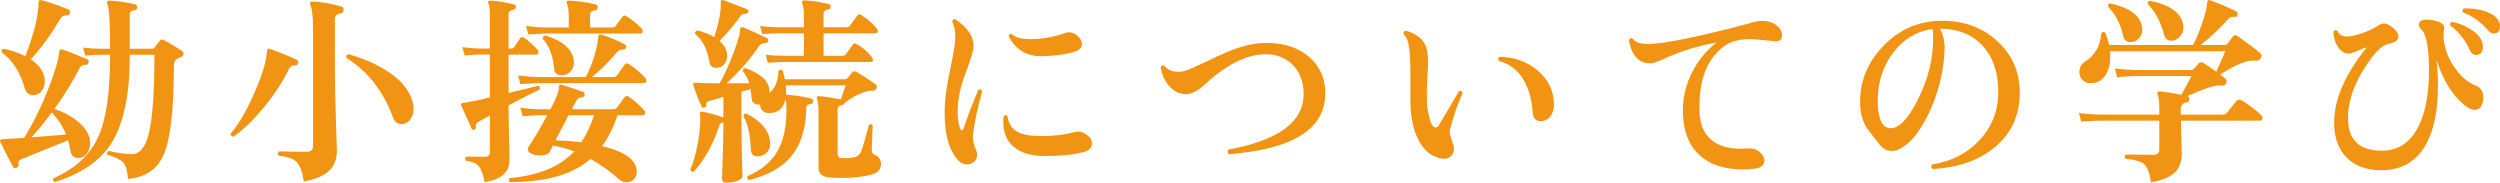 <?xml version="1.0" encoding="UTF-8"?><svg id="_レイヤー_2" xmlns="http://www.w3.org/2000/svg" width="249.041" height="18.198" viewBox="0 0 249.041 18.198"><defs><style>.cls-1{fill:#f29413;stroke-width:0px;}</style></defs><g id="_レイヤー_2-2"><path class="cls-1" d="M8.98,14.118c.026.4-.06.76-.26,1.08-.228.36-.533.54-.92.54-.454,0-.721-.26-.801-.78-.039-.293-.113-.62-.22-.979-1.479.587-3.026,1.213-4.64,1.88-.254.106-.354.287-.3.54.026.146-.034.247-.181.3-.16.08-.279.053-.359-.08-.467-.854-.894-1.693-1.28-2.52-.027-.067-.027-.12,0-.16.013-.04.26-.073.74-.101.347-.013.893-.046,1.64-.1.894-1.44,1.693-3.053,2.4-4.84.652-1.653,1.02-2.9,1.1-3.74.026-.213.133-.286.32-.22.72.24,1.54.56,2.46.96.146.066.193.18.14.34-.054.174-.153.247-.3.22-.28-.026-.487.101-.62.38-.627,1.24-1.453,2.58-2.479,4.021.933.307,1.727.733,2.38,1.28.732.626,1.126,1.286,1.18,1.979ZM6.961,1.297c-.04.174-.147.254-.32.24-.28-.026-.493.087-.641.34-.92,1.574-1.899,2.92-2.939,4.04.933.613,1.4,1.347,1.4,2.2,0,.373-.107.693-.32.96-.214.267-.5.4-.86.4-.399,0-.667-.214-.8-.641-.467-1.64-1.24-2.847-2.32-3.62-.053-.199.014-.319.2-.359.787.16,1.507.406,2.16.74C3.387,3.384,3.827,1.591,3.841.217c0-.187.093-.253.279-.199.707.173,1.601.479,2.681.92.146.053.199.173.16.359ZM6.58,13.398c-.333-.813-.807-1.547-1.42-2.2-.693.934-1.366,1.76-2.02,2.48,1.293-.094,2.439-.188,3.439-.28ZM18.141,5.078c.093.067.14.16.14.28,0,.133-.073.236-.22.31s-.287.137-.42.19c-.214.12-.32.34-.32.66,0,4.333-.333,7.286-1,8.859-.64,1.48-1.833,2.293-3.58,2.44-.04-.787-.2-1.333-.479-1.64-.24-.267-.761-.521-1.561-.761-.093-.187-.047-.312.141-.38.96.227,1.732.334,2.319.32.773-.014,1.327-.693,1.66-2.04.373-1.493.561-4.113.561-7.86h-2.46v.2c0,3.894-.641,6.813-1.921,8.76-1.119,1.667-2.967,2.907-5.539,3.721-.188-.094-.234-.221-.141-.381,2.173-.946,3.667-2.333,4.48-4.159.772-1.707,1.16-4.347,1.16-7.92v-.221h-.961c-.253,0-.76.027-1.52.08l-.2-.8c.587.08,1.16.12,1.72.12h.961v-.5c0-2.2-.094-3.533-.28-4-.04-.094-.04-.167,0-.22.026-.054.093-.08.2-.08.853.04,1.713.167,2.58.38.159.04.227.146.199.319-.013.16-.1.247-.26.261-.32.04-.479.18-.479.42v3.42h2.22c.106,0,.193-.04.26-.12.12-.173.293-.4.521-.68.093-.12.213-.146.359-.08.427.2,1.047.566,1.86,1.1Z"/><path class="cls-1" d="M29.7,6.297c-.04.16-.146.233-.319.221-.268-.027-.46.08-.58.319-.641,1.334-1.507,2.653-2.601,3.96-1.013,1.214-1.993,2.154-2.939,2.82-.214-.013-.308-.12-.28-.32.854-1,1.66-2.393,2.42-4.18.747-1.706,1.146-3.047,1.2-4.02,0-.094.02-.163.06-.21s.101-.057.181-.03c1.133.399,2.04.767,2.72,1.1.146.067.193.181.14.34ZM34.221,1.018c-.014.187-.107.293-.28.319-.387.054-.58.247-.58.58v4.94c0,1.307.033,3.014.101,5.12.066,2.106.1,3.1.1,2.979,0,.867-.257,1.55-.771,2.05-.513.5-1.356.857-2.529,1.07-.147-.96-.38-1.603-.7-1.93s-.92-.543-1.8-.65c-.12-.16-.107-.3.04-.42.68.027,1.606.04,2.779.04.4,0,.601-.193.601-.58V2.818c0-1.173-.094-1.967-.28-2.38-.04-.08-.033-.15.021-.21.053-.061.119-.083.199-.07.907.027,1.873.193,2.9.5.16.04.227.16.2.36ZM41.061,10.018c.093.279.14.553.14.819,0,.4-.109.754-.33,1.061-.22.307-.517.46-.89.46-.387,0-.653-.193-.8-.58-.974-2.667-2.527-4.667-4.66-6-.067-.2-.007-.326.18-.38,1.427.399,2.674.934,3.74,1.6,1.413.88,2.286,1.887,2.62,3.021Z"/><path class="cls-1" d="M53.761,8.917c-.707.334-1.74.86-3.101,1.58,0,.707.017,1.78.051,3.22.032,1.44.05,2.154.05,2.141,0,.653-.193,1.156-.58,1.51s-1.021.616-1.9.79c-.16-.787-.354-1.32-.58-1.6-.227-.28-.653-.46-1.279-.54-.134-.174-.12-.313.04-.42.532.013,1.14.02,1.819.02.347,0,.521-.16.521-.479v-3.641c-.48.267-.88.493-1.2.681-.174.106-.24.267-.2.479.026.134-.02.22-.14.26-.134.04-.228.007-.28-.1-.533-1.16-.873-1.927-1.02-2.3-.04-.08-.047-.141-.021-.181s.087-.066.18-.08c.947-.146,1.841-.333,2.681-.56v-4.26h-1.04c-.24,0-.733.026-1.48.08l-.22-.82c.627.08,1.187.127,1.68.14h1.061V1.538c0-.6-.047-.986-.141-1.16-.053-.093-.06-.173-.02-.239.04-.054.106-.08.2-.08.72.04,1.506.167,2.359.38.146.026.207.12.181.279-.014.16-.101.247-.261.261-.307.04-.46.187-.46.439v3.42h.28c.133,0,.233-.053.3-.159.134-.214.32-.5.561-.86.106-.16.253-.173.439-.04.44.32.873.707,1.3,1.16.067.08.101.16.101.24,0,.173-.08.26-.24.26h-2.74v3.819c1.267-.293,2.247-.532,2.94-.72.173.067.227.193.16.38ZM64.16,10.978c.08.08.12.167.12.26,0,.16-.08.24-.24.24h-2.52c-.4,1.2-.913,2.227-1.54,3.08,1.68.399,2.733.946,3.16,1.64.2.293.3.587.3.88,0,.307-.097.563-.29.771-.193.206-.437.31-.729.31-.28,0-.547-.113-.801-.34-.88-.787-1.813-1.446-2.8-1.98-1.747,1.533-4.42,2.301-8.02,2.301-.147-.134-.147-.268,0-.4,2.88-.267,5.013-1.153,6.399-2.66-.707-.267-1.413-.46-2.12-.58-.159.307-.267.514-.319.62-.107.24-.44.36-1,.36-.254,0-.494-.04-.721-.12-.307-.12-.46-.28-.46-.48,0-.093.033-.192.101-.3.453-.653,1.066-1.687,1.84-3.1h-.64c-.334,0-.94.033-1.82.1l-.22-.86c.652.107,1.326.16,2.02.16h.98c.573-1.08.853-1.812.84-2.199-.014-.107.003-.181.05-.221s.116-.046.21-.02c.76.227,1.48.467,2.16.72.133.054.173.167.12.34-.04.134-.127.2-.26.2-.228-.013-.407.1-.54.34-.054.094-.207.374-.46.84h4.079c.2,0,.341-.053.421-.16.119-.159.366-.5.739-1.02.12-.16.267-.18.44-.06.52.333,1.026.779,1.52,1.34ZM64.28,7.757c.066.08.101.167.101.261,0,.173-.074.26-.221.26h-10.42c-.333,0-.967.033-1.899.1l-.221-.859c.707.093,1.413.146,2.12.16h4.62c.693-1.387,1.106-2.727,1.24-4.021.013-.106.047-.173.1-.2.04-.026.113-.026.221,0,.732.214,1.506.533,2.319.96.134.067.167.188.101.36-.04.12-.12.174-.24.16-.267-.014-.474.066-.62.24-.827.986-1.667,1.819-2.52,2.5h2.1c.2,0,.34-.061.42-.181.173-.267.413-.613.72-1.04.12-.16.267-.187.44-.08.64.427,1.187.887,1.64,1.38ZM63.921,2.837c.066.08.1.167.1.261,0,.159-.073.239-.22.239h-9.261c-.333,0-.973.034-1.92.101l-.22-.86c.72.107,1.427.16,2.12.16h2.14v-.88c0-.747-.06-1.24-.18-1.48-.054-.093-.06-.173-.02-.239.039-.054.112-.08.22-.08.906.04,1.793.167,2.66.38.159.04.227.146.199.319-.013.174-.106.268-.279.28-.32.04-.48.18-.48.42v1.28h2.141c.199,0,.34-.053.42-.16.026-.04.239-.333.64-.88.12-.173.267-.2.44-.08.612.4,1.112.807,1.5,1.22ZM57.16,6.018c.054.399-.04.746-.279,1.04-.24.293-.561.439-.96.439-.44,0-.681-.213-.721-.64-.106-1.293-.486-2.293-1.14-3,0-.094.026-.17.08-.23.053-.06.12-.09.2-.09,1.732.533,2.673,1.36,2.819,2.48ZM59.181,11.478h-2.54c-.521,1-.953,1.833-1.3,2.5.88.026,1.732.093,2.56.2.507-.747.934-1.647,1.28-2.7Z"/><path class="cls-1" d="M87.761,16.337c0,.587-.4.96-1.2,1.12-1.213.253-2.5.327-3.859.221-.773-.054-1.16-.367-1.16-.94v-5.5c0-.68-.054-1.133-.16-1.36-.04-.08-.04-.152,0-.22.026-.053.086-.08.18-.08.587.04,1.32.147,2.2.32.213-.601.373-1.066.479-1.4h-5.96c.04.334.047.647.021.94h.08c.84.053,1.646.18,2.42.38.146.04.213.14.2.3-.014.146-.101.227-.261.24-.279.026-.42.146-.42.359-.026,2.16-.579,3.841-1.66,5.04-.894.987-2.239,1.714-4.04,2.181-.187-.094-.233-.228-.14-.4,1.307-.56,2.273-1.35,2.9-2.37.626-1.02.946-2.376.96-4.069.013-.533-.021-.934-.101-1.2-.2.906-.727,1.359-1.58,1.359-.307.014-.543-.066-.71-.239-.167-.174-.243-.387-.229-.641l-.04.021c-.188.04-.363.01-.53-.09-.167-.101-.257-.25-.27-.45-.027-.373-.067-.7-.12-.98l-.9.261v3.46c0,.76.017,1.786.05,3.08.033,1.293.051,1.933.051,1.92,0,.159-.174.3-.521.42s-.707.18-1.08.18c-.293,0-.439-.134-.439-.4,0,.04.022-.646.069-2.06s.07-2.46.07-3.14v-.4c-.2-.013-.334.087-.4.3-.627,1.88-1.473,3.414-2.54,4.601-.213.04-.333-.034-.359-.221.279-.613.52-1.433.72-2.46.187-.986.28-1.84.28-2.56,0-.187-.014-.36-.04-.521-.014-.08-.004-.14.029-.18.033-.04.097-.053.19-.04.653.12,1.36.313,2.12.58v-2.04l-1.4.4c-.227.066-.333.206-.319.42.013.133-.047.213-.181.239-.12.04-.207.014-.26-.079-.293-.613-.573-1.341-.84-2.181-.027-.093-.017-.153.03-.18.046-.026.123-.04.229-.04.48.04,1.267.06,2.36.06.467-.786.933-1.807,1.399-3.06.44-1.173.653-1.927.641-2.26,0-.106.026-.187.08-.24.066-.053.152-.053.26,0,.706.28,1.486.634,2.34,1.06.146.067.18.181.1.341-.053.119-.14.173-.26.159-.279-.013-.486.08-.62.28-.84,1.267-1.92,2.507-3.239,3.72h2.26c-.147-.493-.36-.886-.641-1.18-.026-.213.054-.326.24-.34,1.561.547,2.36,1.293,2.4,2.24v.239c.586-.466.887-1.192.899-2.18.134-.16.273-.18.421-.06.093.293.166.587.22.88h5.98c.106,0,.203-.05.29-.15.086-.1.229-.276.43-.53.106-.133.24-.159.399-.079.681.387,1.334.813,1.96,1.279.12.08.141.214.061.4-.08.16-.2.233-.36.22-.253-.013-.54.033-.859.141-.761.267-1.414.633-1.96,1.1-.027.12-.114.187-.261.2-.279.04-.42.173-.42.399v4.44c0,.293.167.439.5.439.467.014.863-.02,1.19-.1.326-.08.55-.28.67-.6.16-.427.413-1.301.76-2.62.16-.106.287-.087.38.06-.026.267-.06,1.08-.1,2.44-.014.24.08.399.28.479.426.174.64.48.64.92ZM74.521,1.238c-.054.106-.134.153-.24.14-.24-.013-.427.074-.56.261-.44.68-1.12,1.493-2.04,2.439.467.413.72.867.76,1.36.026.347-.063.653-.27.92-.207.267-.478.399-.811.399-.399,0-.634-.199-.7-.6-.199-1.24-.667-2.16-1.399-2.76-.054-.2.013-.32.2-.36.64.147,1.206.367,1.699.66.467-1.507.681-2.653.641-3.44-.014-.093.006-.163.06-.21.054-.046.127-.057.22-.029.707.267,1.487.566,2.341.899.119.054.152.16.1.32ZM76.721,14.198c.026.373-.063.68-.271.92s-.47.387-.79.44c-.547.093-.833-.12-.859-.641-.054-1.466-.301-2.58-.74-3.34.013-.2.113-.286.3-.26,1.493.76,2.28,1.72,2.36,2.88ZM87.341,2.837c.066.08.1.16.1.24,0,.16-.073.24-.22.24h-5.18v2.24h1.84c.173,0,.3-.054.38-.16.36-.507.593-.827.7-.96.106-.134.24-.146.399-.04.573.333,1.073.767,1.5,1.3.067.08.101.16.101.24,0,.16-.073.24-.221.24h-8.72c-.254,0-.767.026-1.54.079l-.2-.8c.587.067,1.16.101,1.72.101h2.081v-2.24h-2.62c-.254,0-.761.026-1.521.08l-.22-.8c.586.066,1.166.106,1.74.119h2.62v-1.159c0-.601-.054-1-.16-1.2-.04-.094-.04-.173,0-.24.026-.053.093-.08.199-.08.827.04,1.634.16,2.421.36.146.026.213.127.199.3-.013.16-.1.247-.26.26-.293.04-.439.181-.439.42v1.34h2.239c.174,0,.301-.053.381-.159.199-.28.446-.613.739-1,.106-.146.24-.167.4-.061.547.32,1.06.767,1.54,1.34Z"/><path class="cls-1" d="M97.841,9.078c-.467,1.693-.773,3.153-.92,4.38-.04.44.066.947.319,1.521.067.133.101.273.101.42,0,.28-.097.514-.29.7s-.43.279-.71.279c-.334,0-.613-.12-.84-.359-.934-.947-1.4-2.547-1.4-4.801,0-1.173.177-2.572.53-4.199.353-1.627.53-2.733.53-3.32,0-.64-.101-1.153-.301-1.54.014-.2.113-.28.301-.24,1.253.827,1.859,1.747,1.819,2.761-.026.427-.297,1.31-.81,2.649-.514,1.34-.771,2.597-.771,3.771,0,.706.08,1.273.24,1.699.053.12.113.181.18.181.067,0,.12-.061.16-.181.427-1.239.92-2.526,1.48-3.859.187-.08.312-.033.38.14ZM108.161,13.358c.413.267.619.58.619.939,0,.44-.286.728-.859.86-1.04.267-2.347.394-3.92.38-1.36-.013-2.387-.333-3.08-.96-.653-.587-.98-1.406-.98-2.46,0-.173.014-.354.04-.54.134-.146.26-.153.38-.02.106.76.44,1.286,1,1.58.493.279,1.313.42,2.46.42,1.16,0,2.24-.134,3.24-.4.373-.106.74-.04,1.101.2ZM107.44,3.678c.227.239.34.473.34.699,0,.374-.286.647-.859.82-.827.24-1.874.373-3.141.4-1.493.026-2.593-.634-3.3-1.98.026-.2.134-.273.32-.22.32.333.933.5,1.84.5,1.146,0,2.3-.2,3.46-.601.12-.053.247-.08.38-.08.36,0,.681.154.96.461Z"/><path class="cls-1" d="M132.021,9.297c0,3.547-3.2,5.567-9.6,6.061-.174-.146-.188-.3-.04-.46,4.986-.92,7.479-2.76,7.479-5.521,0-1.213-.359-2.183-1.08-2.91-.72-.727-1.646-1.083-2.779-1.069-1.867.04-3.867,1.054-6,3.04-.681.613-1.294.927-1.84.939-.641.014-1.2-.253-1.681-.8-.453-.493-.74-1.12-.859-1.88.08-.173.206-.22.38-.14.347.453.893.646,1.64.58.307-.014.974-.267,2-.761,1.387-.666,2.387-1.12,3-1.359,1.267-.48,2.366-.727,3.3-.74,1.84-.04,3.327.42,4.46,1.38,1.08.934,1.62,2.146,1.62,3.64Z"/><path class="cls-1" d="M145.701,9.257c-.454,1-.86,2.167-1.221,3.5-.04.16-.06.313-.06.46,0,.094.086.414.26.961.106.227.16.446.16.659,0,.28-.094.514-.28.7-.187.188-.427.28-.72.28-.24,0-.493-.061-.76-.18-.721-.227-1.32-.811-1.801-1.75-.479-.94-.739-2.131-.779-3.57v-3c0-1.054-.04-1.9-.12-2.54s-.267-1.1-.561-1.38c-.04-.2.04-.313.24-.34,1.133.333,1.813.913,2.04,1.739.106.374.16.841.16,1.4,0,.24-.027.82-.08,1.74-.04.813-.054,1.514-.04,2.1.014.453.08.94.2,1.46.16.8.387,1.2.68,1.2.146,0,.273-.106.38-.32.493-.853,1.141-1.953,1.94-3.3.2-.066.32-.007.36.18ZM154.801,10.337c.013.427-.073.794-.26,1.101-.214.373-.527.58-.94.62-.573.053-.88-.227-.92-.841-.08-1.279-.387-2.373-.92-3.279-.6-.986-1.413-1.606-2.44-1.86-.119-.173-.1-.313.061-.42,1.479.027,2.743.48,3.79,1.36,1.046.88,1.59,1.986,1.63,3.319Z"/><path class="cls-1" d="M176.721,4.098c-1.254-.134-2.06-.2-2.42-.2-1.067,0-1.913.233-2.54.7-1.747,1.267-2.567,3.46-2.46,6.58.04,1.173.413,2.073,1.12,2.699.706.627,1.693.94,2.96.94.187,0,.387-.007.6-.021.467-.04.807.007,1.021.141.506.333.76.687.76,1.06,0,.48-.36.753-1.08.82-.36.04-.714.06-1.06.06-1.801,0-3.221-.453-4.261-1.359-1.093-.974-1.667-2.394-1.72-4.261-.04-1.439.28-2.819.96-4.14.613-1.173,1.413-2.133,2.4-2.88-1.747.307-3.407.807-4.98,1.5-.333.174-.8.36-1.399.56-1.294.107-2.08-.666-2.36-2.319.093-.174.22-.221.38-.141.227.388.8.567,1.72.54,1.601-.053,4.867-.727,9.801-2.02.52-.187,1-.28,1.439-.28.413,0,.773.087,1.08.26.56.334.84.728.84,1.181s-.267.646-.8.58Z"/><path class="cls-1" d="M201.201,9.238c0,2.187-.79,3.964-2.37,5.33-1.58,1.367-3.684,2.123-6.311,2.27-.173-.159-.187-.312-.04-.46,1.92-.293,3.5-1.109,4.74-2.449,1.24-1.341,1.854-2.95,1.84-4.83-.014-1.934-.543-3.457-1.59-4.57s-2.457-1.67-4.23-1.67c.374.587.527,1.394.461,2.42-.134,2.12-.66,4.134-1.58,6.04-.813,1.68-1.66,2.78-2.54,3.3-.374.28-.754.42-1.141.42-.467,0-.88-.227-1.239-.68-.414-.533-.827-1.066-1.24-1.601-.427-.692-.647-1.5-.66-2.42-.054-2.146.689-4.04,2.229-5.68s3.41-2.5,5.61-2.58c2.28-.08,4.193.567,5.74,1.94s2.32,3.113,2.32,5.22ZM192.541,4.658c.053-.894.046-1.479-.021-1.76-1.6.2-2.927,1.007-3.979,2.42-1.054,1.413-1.547,3.094-1.48,5.04.054,1.613.486,2.42,1.3,2.42.187,0,.38-.053.58-.16.693-.347,1.42-1.293,2.181-2.84.84-1.707,1.312-3.413,1.42-5.12Z"/><path class="cls-1" d="M225.261,11.478c.08.08.12.167.12.26,0,.187-.08.28-.24.28h-7.88c0,.467.013,1.109.04,1.93.026.82.04,1.27.04,1.35,0,.827-.24,1.464-.72,1.91-.48.447-1.261.764-2.341.95-.146-.92-.369-1.517-.67-1.79-.3-.273-.923-.456-1.87-.55-.133-.16-.119-.3.04-.42.867.014,1.787.02,2.761.02.373,0,.56-.187.56-.56v-2.84h-5.88c-.32,0-.953.033-1.9.1l-.22-.86c.707.094,1.413.147,2.12.16h5.88v-.66c0-.626-.06-1.086-.18-1.38-.04-.093-.03-.166.03-.22.06-.053.136-.073.229-.06.533.053,1.24.166,2.12.34.507-.907.84-1.526,1-1.86h-5.5c-.32,0-.953.033-1.9.101l-.22-.86c.707.094,1.413.146,2.12.16h5.4c.173,0,.303-.054.39-.16s.223-.267.41-.48c.12-.159.279-.187.479-.08.28.16.713.454,1.3.881.347-.761.647-1.44.9-2.04h-11.479c.013.173.02.347.02.52,0,.773-.167,1.407-.5,1.9s-.787.746-1.36.76c-.387.014-.687-.087-.899-.3s-.32-.48-.32-.8c0-.453.187-.801.561-1.04.986-.627,1.526-1.567,1.619-2.82.12-.16.254-.18.4-.061.173.414.3.82.38,1.221h8.36c.307-.573.6-1.267.88-2.08.333-.946.513-1.667.54-2.16,0-.106.033-.18.1-.22.054-.027.12-.021.2.02.974.347,1.84.714,2.6,1.101.12.066.16.18.12.34s-.14.227-.3.2c-.267-.04-.486.039-.66.239-.786.894-1.693,1.747-2.72,2.561h2.36c.146,0,.26-.047.34-.141.12-.173.28-.393.479-.659.134-.2.293-.233.48-.101.973.68,1.72,1.24,2.24,1.68.187.16.213.348.08.561-.107.173-.287.247-.54.22-.32-.026-.674.021-1.061.141-.64.199-1.453.613-2.439,1.239.199.16.366.29.5.391.133.1.173.243.119.43-.066.2-.193.293-.38.28-.413-.04-.903.036-1.47.229s-1.25.47-2.05.83h.02c.146.04.214.153.2.34-.026.174-.113.268-.26.28-.4.04-.601.267-.601.68v.54h4.141c.2,0,.353-.06.46-.18.253-.333.566-.727.939-1.18.12-.146.28-.174.48-.08.24.106.6.347,1.08.72.439.333.746.594.92.78ZM213.36,2.558c.027.12.04.246.04.38,0,.333-.109.627-.33.88-.22.253-.496.38-.83.38-.413,0-.659-.213-.739-.64-.254-1.16-.754-2.12-1.5-2.88-.04-.2.033-.313.22-.341,1.854.414,2.9,1.153,3.14,2.221ZM217.44,2.278c.04.146.061.293.061.439,0,.348-.117.657-.351.931s-.517.41-.85.41c-.373,0-.613-.193-.72-.58-.348-1.32-.888-2.34-1.62-3.061-.04-.2.033-.312.22-.34,1.88.374,2.967,1.107,3.26,2.2Z"/><path class="cls-1" d="M247.28,10.337c-.119.4-.38.601-.779.601-.214,0-.434-.073-.66-.221-1.374-.946-2.413-2.526-3.12-4.739.093.906.14,1.767.14,2.58,0,2.547-.427,4.54-1.279,5.979-.96,1.613-2.414,2.42-4.36,2.42-1.453,0-2.594-.406-3.42-1.22-.88-.866-1.307-2.08-1.28-3.64.026-2.254,1.106-4.714,3.24-7.381-.146.027-.437.138-.87.33-.434.193-.729.29-.89.29-.44,0-.808-.22-1.101-.659-.293-.44-.446-.947-.46-1.521.106-.173.24-.206.4-.1.16.387.479.58.96.58.133,0,.273-.014.42-.04.906-.146,1.866-.533,2.88-1.16.12-.066.247-.101.38-.101.267,0,.573.15.92.45s.521.584.521.851c0,.359-.334.606-1,.739-.493.107-1.047.561-1.66,1.36-1.573,2.094-2.36,4.106-2.36,6.04,0,2.16,1.12,3.24,3.36,3.24,1.64,0,2.866-.82,3.68-2.46.681-1.387,1.021-3.233,1.021-5.54,0-2.293-.26-3.66-.78-4.101-.146-.133-.22-.279-.22-.439,0-.333.24-.507.72-.521.507,0,.943.084,1.31.25.367.167.53.384.49.65-.04.213-.06.434-.06.66,0,1.026.326,2.04.979,3.04s1.4,1.659,2.24,1.979c.493.2.74.607.74,1.22,0,.2-.033.394-.101.58ZM247.221,4.078c.08.187.12.367.12.54,0,.573-.233.86-.7.86-.24,0-.434-.146-.58-.44-.507-1.093-1.167-1.927-1.979-2.5-.054-.2.013-.32.199-.359.613.119,1.217.359,1.811.72.593.359.97.753,1.13,1.18ZM248.421,3.337c-.2,0-.38-.093-.54-.279-.76-.88-1.601-1.487-2.521-1.82-.106-.173-.073-.307.101-.4.6-.026,1.206.04,1.819.2.681.188,1.167.453,1.46.8.2.24.301.5.301.78,0,.48-.207.72-.62.72Z"/></g></svg>